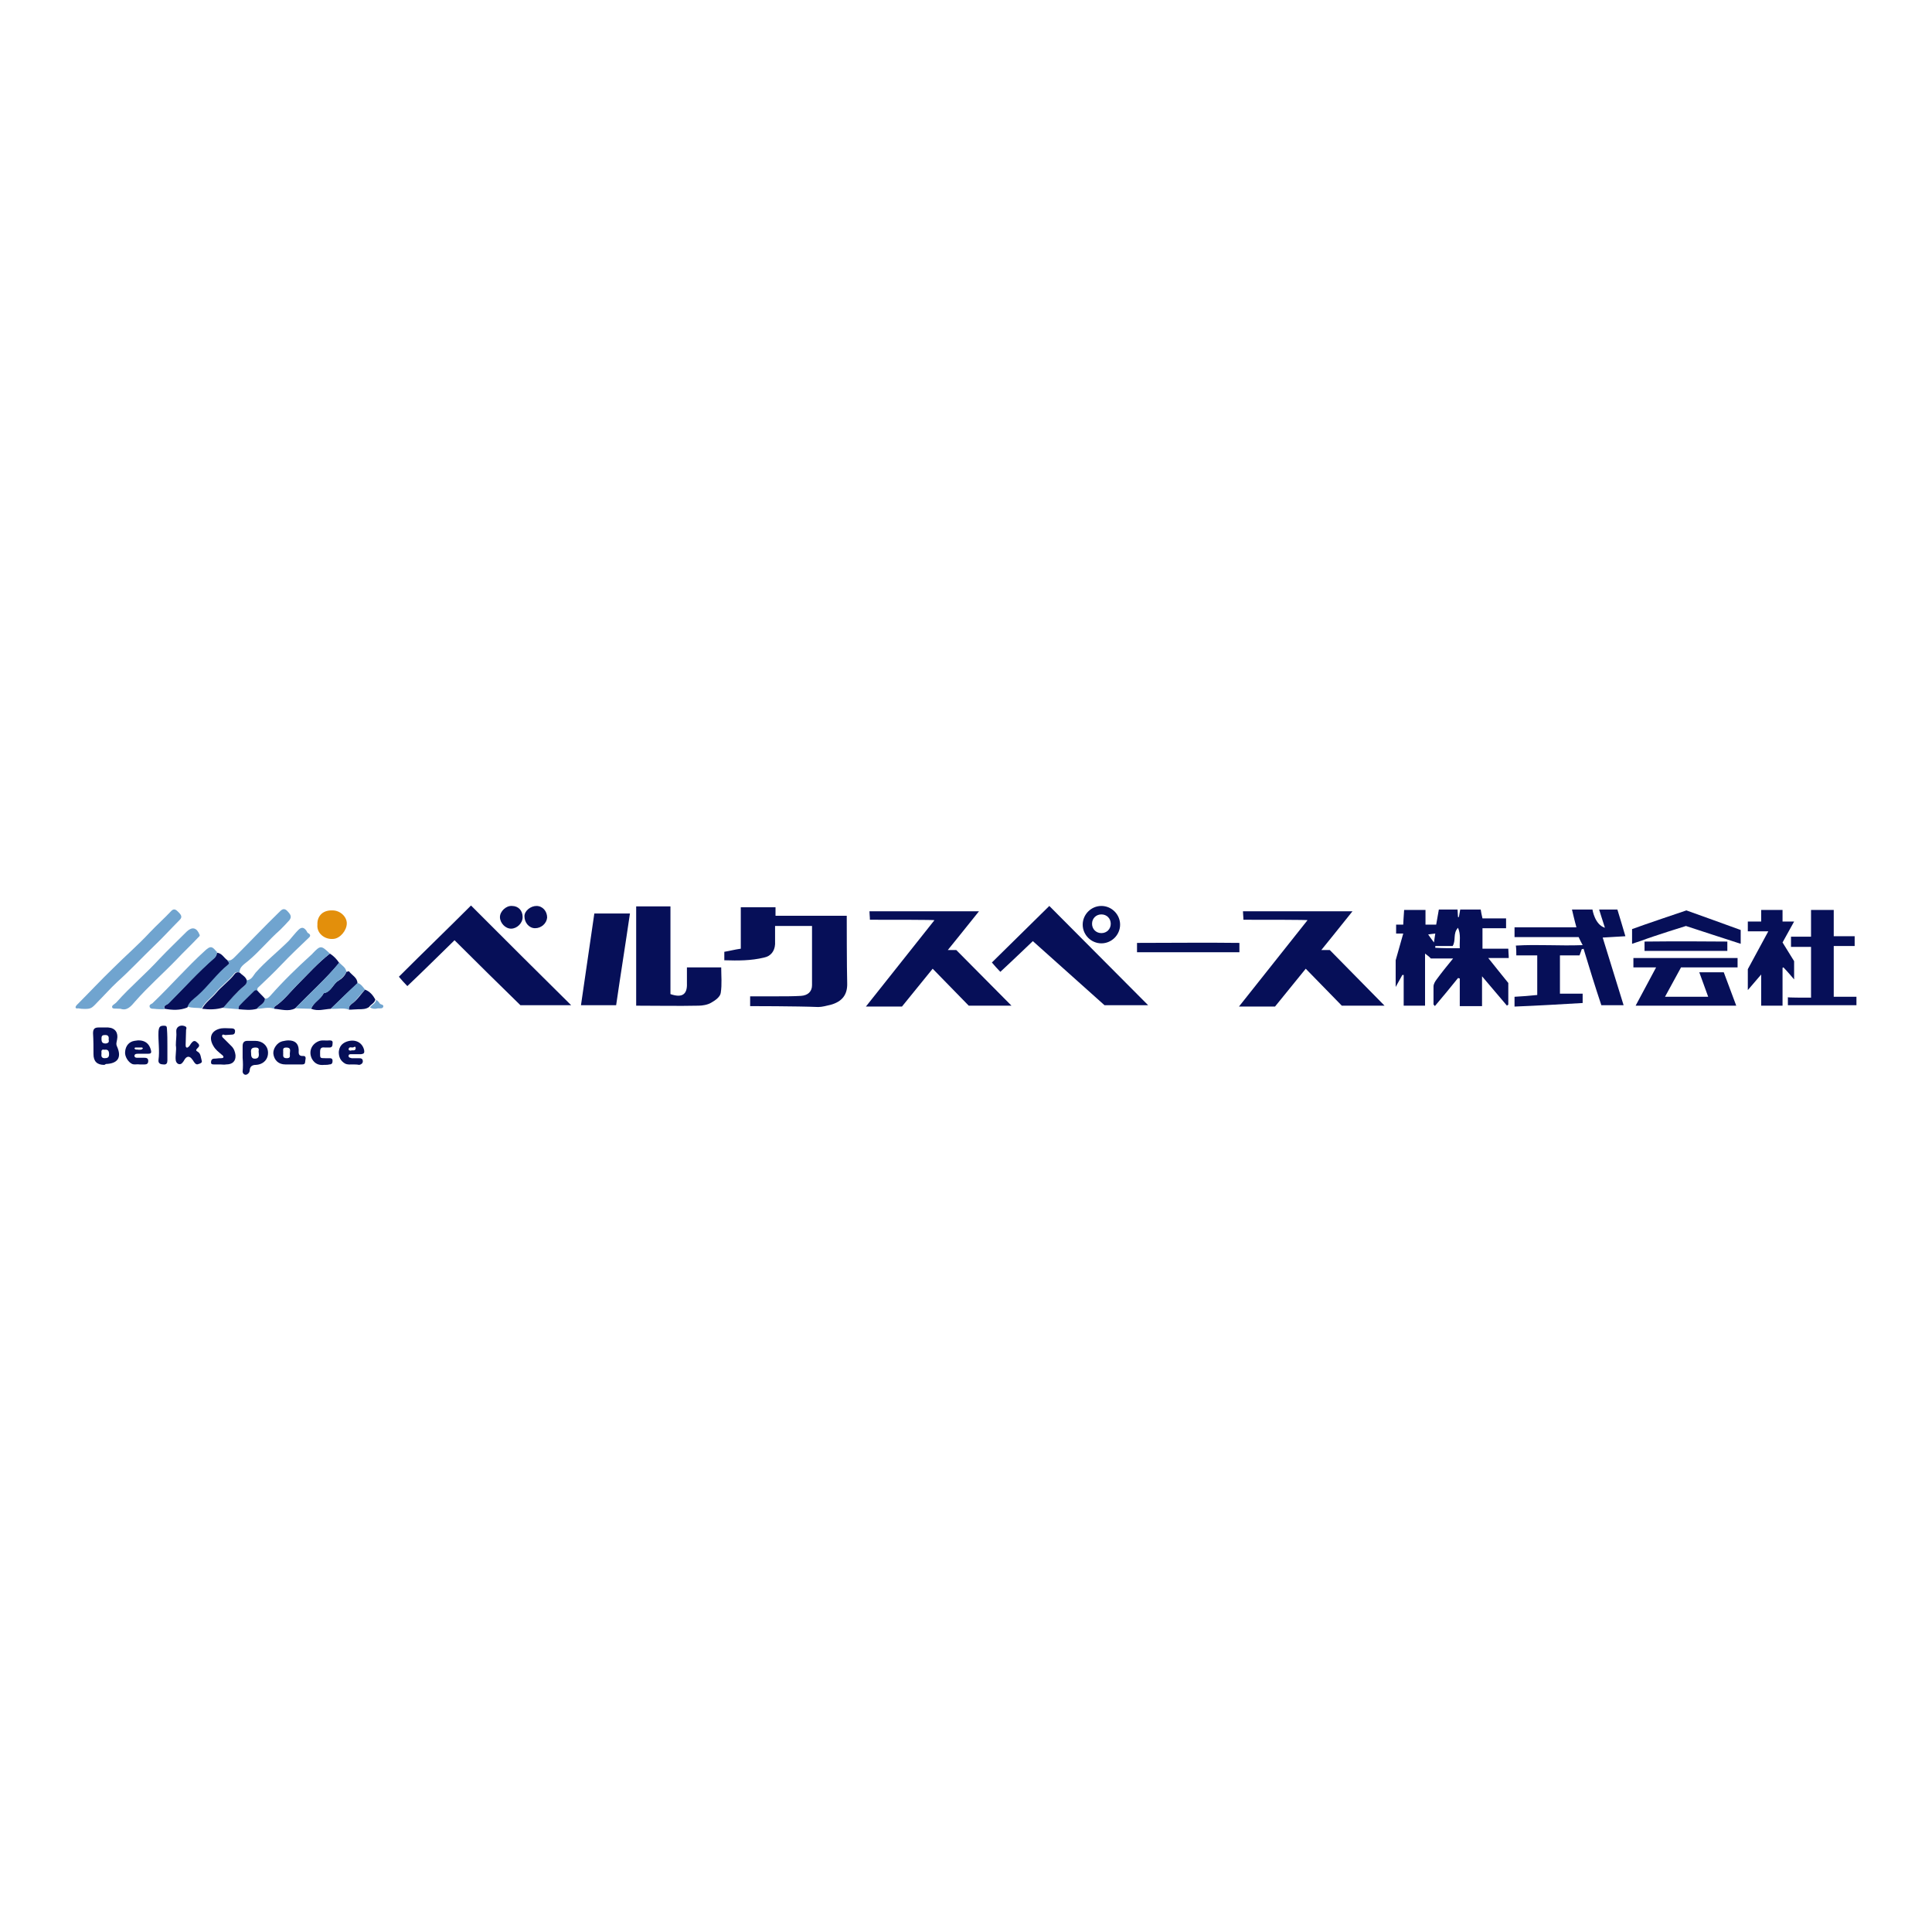 <?xml version="1.0" encoding="UTF-8"?>
<svg id="_レイヤー_1" data-name="レイヤー_1" xmlns="http://www.w3.org/2000/svg" version="1.1" viewBox="0 0 800 800">
  <!-- Generator: Adobe Illustrator 29.1.0, SVG Export Plug-In . SVG Version: 2.1.0 Build 142)  -->
  <defs>
    <style>
      .st0 {
        fill: #060f58;
      }

      .st1 {
        fill: #e38f0b;
      }

      .st2 {
        fill: #70a4cf;
      }
    </style>
  </defs>
  <path class="st2" d="M33.733,417.719c-.369,0-.922-.184-1.29-.184s-.737.184-1.106-.184c-.184-.553.184-.737.369-1.106,5.162-5.162,10.139-10.508,15.301-15.485,4.977-4.977,10.139-9.402,14.932-14.563,2.95-3.134,6.083-5.899,8.848-8.848,1.29-1.475,2.212-.553,3.134.369,1.475,1.475,1.475,2.212.369,3.318-3.502,3.502-6.821,7.189-10.323,10.508-5.162,4.977-10.139,10.323-15.485,15.116-2.765,2.581-5.346,5.53-8.111,8.296-2.581,2.765-2.765,2.95-6.636,2.765Z"/>
  <path class="st2" d="M94.198,397.625c1.29.369,2.212-.553,2.95-1.29,6.268-6.268,12.351-12.72,18.619-18.803.737-.737,1.659-1.659,2.95-.553,1.659,1.659,2.212,2.581,1.106,4.056-1.29,1.475-2.581,2.765-3.871,4.056-4.609,4.056-8.48,8.848-13.088,12.72-1.475,1.29-3.687,2.397-3.687,4.793-.922-.184-1.659-.184-2.212.553-2.212,2.95-5.53,5.162-7.742,7.927-1.843,2.212-4.424,3.871-5.715,6.452-2.028-.369-3.871,0-5.899-.737.737-2.212,2.581-3.502,4.056-4.793,4.609-4.056,8.111-9.217,12.904-13.088.737-.369-.369-.737-.369-1.29Z"/>
  <path class="st2" d="M49.956,417.719c-1.659-.184-3.318.184-3.502-.553-.369-.922,1.29-1.475,1.843-2.212,5.53-6.268,11.982-11.614,17.697-17.881,3.687-3.871,7.558-7.558,11.429-11.429,2.212-2.028,4.056-1.475,5.162,1.29.369.553-.184.922-.553,1.29-2.95,3.134-6.083,6.083-9.033,9.217-5.53,5.715-11.614,11.061-16.96,17.144-1.843,2.212-3.502,4.056-6.083,3.134Z"/>
  <path class="st2" d="M98.807,417.903c-2.212-.184-4.24-.369-6.452-.553,2.581-3.134,5.346-6.268,8.48-8.848.922-.737,1.29-1.475,1.106-2.581,2.212,0,2.95-2.028,3.871-3.134,4.24-4.793,9.402-8.848,13.826-13.273,1.475-1.659,2.581-3.134,3.871-4.424s2.212-1.106,3.134,0c.369.369.553,1.106.922,1.29,1.106.553,1.106,1.29.184,2.028-3.871,3.687-7.558,7.189-11.245,11.061-3.134,3.318-6.452,6.452-9.77,9.586-.184.184-.184.737-.184,1.29-.369,0-.922,0-1.29.184-2.212,2.028-4.24,4.056-6.268,6.268-.184.184-.184.737-.184,1.106Z"/>
  <path class="st0" d="M122.219,417.534c-2.765,1.475-5.899.369-8.664.184,0-.369,0-.737.184-.922,3.687-2.397,6.268-5.899,9.217-8.848,4.424-4.424,8.664-9.217,13.642-13.088,1.475.922,2.765,2.212,3.871,3.871-5.53,6.636-12.167,12.535-18.25,18.803Z"/>
  <path class="st0" d="M94.198,397.625c0,.553,1.106.922.369,1.659-4.793,3.871-8.296,9.033-12.904,13.088-1.475,1.29-3.502,2.581-4.056,4.793-3.134,1.29-6.268,1.106-9.402.553-.737-1.659,1.106-1.659,1.659-2.397,6.268-6.268,12.167-12.904,18.987-18.803.553-.553.922-1.106.922-2.028,2.212.184,2.95,2.212,4.424,3.134Z"/>
  <path class="st2" d="M136.597,394.86c-4.977,3.871-9.217,8.664-13.642,13.088-2.95,2.95-5.53,6.452-9.217,8.848-.184,0,0,.553-.184.922-2.397-.922-4.793,0-7.189,0,.922-1.475,3.318-2.028,3.318-4.24.922.184,1.475-.369,2.212-1.106,5.346-6.083,11.061-11.614,17.144-17.144,0,0,.184,0,.184-.184,3.502-3.687,3.687-3.687,7.374-.184Z"/>
  <path class="st2" d="M89.774,394.676c0,.737-.369,1.475-.922,2.028-6.821,5.899-12.72,12.535-18.987,18.803-.737.737-2.397.737-1.659,2.397-1.475,0-2.95,0-4.424-.184-.737,0-1.659,0-1.843-.922-.184-.737.737-1.106,1.106-1.29,7.558-7.189,14.379-15.116,21.937-21.937,2.028-1.843,2.765-1.843,4.424.184.369.184.553.553.369.922Z"/>
  <path class="st0" d="M43.135,440.946q-4.424,0-4.424-4.424c0-2.765,0-5.715-.184-8.664,0-1.659.553-2.397,2.212-2.397h4.056c2.95.184,4.24,2.212,3.687,4.977-.184,1.106-.553,1.843,0,2.95,2.028,4.609.184,7.005-4.609,7.189-.369.184-.553.369-.737.369ZM43.319,434.678c-.922-.184-1.475,0-1.29,1.29,0,.922-.369,2.028,1.106,2.212,1.29,0,2.028-.184,2.028-1.659s-.553-2.028-1.843-1.843ZM44.978,430.438c.184-.922,0-2.028-1.659-1.843-1.29,0-1.29.737-1.29,1.659,0,1.475.553,1.843,1.843,1.843.737-.184,1.475-.369,1.106-1.659Z"/>
  <path class="st0" d="M136.966,417.719c-2.765.184-5.346,1.106-8.111,0,.922-2.765,3.871-3.871,5.162-6.452,3.134-.553,3.871-3.871,6.083-5.162,1.29-.737,2.765-2.028,3.318-3.687.369,0,1.106-.369,1.106-.184,1.29,1.659,3.502,2.581,3.502,4.977-3.687,3.318-7.374,7.005-11.061,10.508Z"/>
  <path class="st1" d="M131.436,382.877c-.184-2.95,1.659-6.083,6.268-5.899,3.134,0,5.899,2.581,5.899,5.346,0,2.95-2.765,6.268-5.53,6.452-3.687.369-7.005-2.397-6.636-5.899Z"/>
  <path class="st0" d="M102.125,405.736c.184,1.106-.184,1.843-1.106,2.581-3.134,2.581-5.899,5.899-8.48,8.848-2.95.922-5.899.922-8.848.553,1.29-2.581,3.871-4.24,5.715-6.452,2.397-2.95,5.53-4.977,7.742-7.927.553-.737,1.29-.922,2.212-.553.737.922,2.212,1.475,2.765,2.95Z"/>
  <path class="st0" d="M91.249,440.762h-2.581c-.737,0-1.29,0-1.29-.922,0-.737.369-1.475,1.29-1.475s1.659-.184,2.581-.184c.553,0,1.29,0,1.29-.553,0-.184-.369-.737-.737-.922-1.29-1.106-2.581-2.028-3.502-3.687-2.028-3.502-.737-6.452,3.318-7.189,1.475-.184,2.95,0,4.424,0,.737,0,1.29.369,1.29,1.106s-.184,1.475-1.29,1.475c-.922,0-1.843.184-2.765.184-.369,0-1.106-.553-1.29.184-.184.553.369.922.737,1.29,1.106,1.106,2.028,2.028,3.134,3.134,1.106,1.106,1.475,2.397,1.659,3.687.184,2.581-1.29,3.871-3.871,3.871-.922.184-1.475,0-2.397,0h0Z"/>
  <path class="st2" d="M143.418,402.418c-.737,1.659-2.028,2.765-3.318,3.687-2.397,1.475-2.95,4.793-6.083,5.162-1.106,2.581-4.24,3.871-5.162,6.452-2.212,0-4.424-.184-6.636-.184,6.083-6.268,12.72-12.167,18.25-18.987,1.106,1.29,2.765,2.028,2.95,3.871Z"/>
  <path class="st0" d="M72.814,432.835c0-2.212.369-3.871.184-5.715s1.659-2.95,3.502-2.212c.922.369.737.922.553,1.475,0,2.028-.184,4.24-.184,6.268,0,.369,0,.922.369,1.106s.737-.184,1.106-.553c.369-.369.553-.922.922-1.29.553-.737,1.29-1.29,2.212-.369.922.737,1.475,1.475.369,2.397-.922.922-.737,1.106.184,1.659,1.106.737,1.106,2.212,1.475,3.502.369.922-.553,1.29-1.29,1.475-.737.369-1.29,0-1.659-.553-.369-.369-.553-.922-.922-1.29-1.106-1.659-2.397-1.475-3.318.184-.184.369-.553.922-.922,1.29-.922.922-2.212.369-2.581-.922-.369-2.028.369-4.424,0-6.452Z"/>
  <path class="st0" d="M100.466,437.996v-4.793c0-1.475.553-2.212,2.028-2.212h3.134c2.95,0,5.162,1.843,5.346,4.609.184,2.95-1.843,5.162-4.977,5.346-1.475,0-2.397.553-2.581,2.028,0,.553-.184,1.106-.553,1.475s-.922.737-1.475.553c-.553-.184-.922-.737-.922-1.29.184-1.843.184-3.687,0-5.715h0ZM107.102,435.6c-.184-.369.737-1.843-1.29-1.843-1.659,0-2.028.737-1.843,2.212,0,1.106,0,2.581,1.843,2.397,1.475-.184,1.475-1.29,1.29-2.765Z"/>
  <path class="st0" d="M120.928,440.762h-2.765c-2.765,0-4.609-1.659-4.977-4.424-.184-2.028,1.475-4.609,3.687-5.162.922-.184,1.659-.369,2.581-.369q4.056,0,4.24,3.871c0,1.29-.369,2.765,2.028,2.581.922,0,.922.922.737,1.659s.184,1.843-1.29,1.843h-4.24ZM117.241,435.784c.184.922-.553,2.397,1.475,2.397,1.659,0,1.29-.922,1.29-1.843,0-1.106.737-2.581-1.475-2.581-1.843,0-1.106,1.29-1.29,2.028Z"/>
  <path class="st0" d="M57.883,440.762c-1.106-.184-2.212.184-3.134-.184-1.659-.737-3.134-3.134-2.95-4.977.184-2.581,1.659-4.24,3.871-4.609,3.687-.737,6.083.737,6.821,3.871.369,1.29-.184,1.475-1.29,1.475h-4.056c-.553,0-1.29,0-1.475.737,0,.922.737.922,1.29.922h2.765c.922,0,1.659.184,1.659,1.29s-.553,1.475-1.475,1.475h-2.028ZM57.514,433.757h-1.475c-.184,0-.369.369-.369.369.369.737,1.29.369,1.843.553.737,0,1.29,0,1.659-.553,0,0-.184-.369-.369-.369-.553,0-.922,0-1.29,0Z"/>
  <path class="st0" d="M145.999,440.762c-.922,0-2.028.184-3.134-.369-1.843-1.106-2.581-2.581-2.581-4.793.184-2.212,1.29-3.502,3.134-4.24,3.502-1.29,6.636.184,7.374,3.502.184,1.29-.184,1.475-1.29,1.659h-4.056c-.553,0-1.106,0-1.106.737s.737.737,1.29.922h3.134c.737,0,1.475.184,1.475,1.29,0,.737-.553,1.29-1.475,1.475-.922-.184-1.843-.184-2.765-.184ZM145.262,435.047c.553-.369,1.843.369,2.028-.922,0-.553-.184-.922-.737-.553-.737.553-2.028-.553-2.212.922,0,.369.369.553.922.553Z"/>
  <path class="st0" d="M134.201,440.946c-1.843.184-3.687-.184-4.977-2.397-1.659-3.134-.184-6.452,3.134-7.558,1.29-.369,2.765,0,4.056-.184.922,0,1.475.184,1.29,1.29,0,.922-.184,1.659-1.29,1.659h-1.843c-1.475-.184-2.028.184-2.028,1.843,0,2.581-.184,2.581,2.212,2.581h1.475c.737,0,1.475,0,1.475,1.106,0,.737-.184,1.475-1.29,1.475-.737.184-1.29.184-2.212.184Z"/>
  <path class="st2" d="M136.966,417.719c3.687-3.687,7.374-7.189,11.061-10.692,1.475.369,2.212,1.659,3.134,2.765-2.028,1.843-3.502,4.424-5.715,6.083-.922.553-.922,1.29-.922,2.212-2.397-.922-4.977-.184-7.558-.369Z"/>
  <path class="st0" d="M69.312,433.019v6.083c0,1.106-.369,1.843-1.659,1.659-1.106,0-2.212-.369-2.028-1.843.553-3.871-.184-7.927,0-11.798.184-1.843.553-2.397,2.212-2.397.922,0,1.29.184,1.29,1.29.184,2.397.184,4.793.184,7.005h0Z"/>
  <path class="st0" d="M109.683,413.479c0,2.212-2.397,2.765-3.318,4.24-2.581.737-5.162.369-7.558.184,0-.369,0-.922.184-1.29,2.028-2.212,4.24-4.24,6.268-6.268.369-.369.737-.369,1.29-.184.922,1.106,2.028,2.028,3.134,3.318Z"/>
  <path class="st0" d="M144.524,418.087c0-.922,0-1.475.922-2.212,2.397-1.659,3.871-4.056,5.715-6.083,2.028.737,3.318,2.397,4.24,4.056-.184,1.475-1.843,2.028-2.581,3.134-1.29.922-2.765.922-4.424.922-1.106,0-2.397.184-3.871.184Z"/>
  <path class="st2" d="M153.188,417.166c.737-1.106,2.397-1.659,2.581-3.134.737.369,1.106.922,1.475,1.475.369.553,1.659.369,1.475,1.29s-1.29.737-2.212.737c-1.29.369-2.397.184-3.318-.369Z"/>
  <g>
    <path class="st0" d="M514.871,380.85c0-1.29-.184-2.397-.184-3.502h45.349c-4.24,5.346-12.904,16.038-12.904,16.038h3.502l22.674,23.043h-17.697l-14.932-15.301-12.72,15.669h-14.932l28.389-35.763c.184-.184-17.513-.184-26.546-.184Z"/>
    <path class="st0" d="M456.066,375.135c-4.24,0-7.742,3.502-7.742,7.742s3.502,7.742,7.742,7.742,7.742-3.502,7.742-7.742-3.502-7.742-7.742-7.742ZM456.066,386.38c-2.212,0-3.871-1.659-3.871-3.871s1.659-3.871,3.871-3.871,3.871,1.659,3.871,3.871-1.659,3.871-3.871,3.871Z"/>
    <path class="st0" d="M593.586,416.06v-7.558c0-1.106.737-2.212,1.29-2.95,2.028-2.765,4.24-5.53,6.821-8.664h-9.217c-.369-.553-2.397-2.028-2.397-2.028v21.568h-8.848v-12.72h-.553l-2.765,4.977v-11.061l3.134-11.061h-2.95v-3.687h2.95s.184-4.056.369-6.083h8.848v6.083h4.424s.737-4.056,1.106-6.268h7.742c0,1.106.184,2.212.184,3.134h.369c.184-.922.369-2.028.553-3.134h8.48c.184,1.106.369,2.212.737,3.687h9.77v4.056h-9.77v8.48h10.692c0,1.29.184,2.397.184,3.871h-8.48c3.134,3.871,5.715,7.189,8.296,10.323v9.033c-.184,0-.369.184-.553.369-3.318-3.871-6.452-7.558-10.323-12.167v12.351h-9.217v-11.429c-.184,0-.369-.184-.737-.184-3.134,3.871-6.268,7.742-9.586,11.614-.184-.369-.369-.553-.553-.553ZM604.463,392.648c-.184-2.95.553-5.53-.737-8.48-2.212,2.397-.737,5.162-2.212,7.558h-7.189v.737c3.318.184,6.452.184,10.139.184ZM593.771,390.251c.184-1.475.369-2.397.553-3.687-1.29.184-1.843.184-2.95.369.737,1.106,1.29,1.843,2.397,3.318Z"/>
    <path class="st0" d="M360.207,380.85c0-1.29-.184-2.397-.184-3.502h45.349c-4.24,5.346-12.904,16.038-12.904,16.038h3.502l22.859,23.043h-17.697l-14.932-15.301-12.72,15.669h-14.932l28.389-35.763c0-.184-17.697-.184-26.73-.184Z"/>
    <path class="st0" d="M310.618,416.613v-4.056h11.614c3.134,0,6.268,0,9.402-.184,2.95-.184,4.609-1.843,4.609-4.424v-24.518h-15.301v7.558c-.184,2.95-1.843,4.977-4.609,5.53-5.346,1.29-10.692,1.29-16.407,1.106v-3.502c2.212-.369,4.24-.922,6.821-1.29v-17.144h14.379v3.502h29.495s0,22.306.184,27.836c.184,4.977-2.212,7.742-6.821,9.033-1.659.369-3.502.922-5.162.922-8.848-.369-28.205-.369-28.205-.369Z"/>
    <path class="st0" d="M654.973,393.017c-.184.737-.553,1.475-.922,2.581h-8.111v15.854h9.402v3.871c-9.402.553-18.803,1.106-28.205,1.475v-4.056c3.134-.184,6.083-.369,9.402-.737v-16.407h-8.664c0-1.29,0-2.581-.184-4.056,9.033-.553,18.066.184,27.652-.184-.553-1.106-1.106-2.028-1.659-3.318h-26.546v-4.056h25.624c-.737-2.581-1.843-7.374-1.843-7.374h8.48s.922,6.268,5.162,7.558c-.922-2.765-2.397-7.558-2.397-7.558h7.558c1.106,3.687,2.212,7.189,3.318,11.061-3.318.184-6.268.369-9.402.553,2.95,9.402,5.715,18.619,8.664,28.02h-9.217c-2.581-7.742-4.977-15.485-7.374-23.412-.184.184-.553.184-.737.184Z"/>
    <path class="st0" d="M188.214,389.33c-6.636,6.452-12.904,12.72-19.541,18.987-1.29-1.29-2.397-2.581-3.502-3.871,9.955-9.955,19.909-19.541,29.864-29.495,13.826,13.826,27.283,27.283,41.477,41.293h-21.015c-8.848-8.664-17.881-17.513-27.283-26.914Z"/>
    <path class="st0" d="M427.677,389.698s-8.848,8.48-13.457,12.72c-1.29-1.29-2.397-2.581-3.502-3.871,7.927-7.742,15.669-15.485,23.78-23.412,13.826,13.826,27.099,27.283,40.924,41.109h-18.066l-29.679-26.546Z"/>
    <path class="st0" d="M263.426,375.319h14.194v36.316c4.793,1.659,7.005.184,6.821-4.424v-6.636h14.194c0,3.502.369,7.005-.184,10.508-.184,1.659-2.212,3.134-3.871,4.056-1.475.922-3.687,1.29-5.346,1.29-8.48.184-16.96,0-25.808,0,0-13.642,0-27.283,0-41.109Z"/>
    <path class="st0" d="M260.845,378.269c-1.843,12.72-3.871,25.255-5.715,37.975h-14.563c1.843-12.72,3.687-25.439,5.53-37.975,5.162,0,9.77,0,14.748,0Z"/>
    <path class="st0" d="M676.357,400.575v-3.871h43.136v3.871h-23.412s-4.24,7.742-6.636,12.167h17.881c-1.29-3.502-2.397-6.636-3.687-10.139h10.139c1.659,4.424,3.318,8.848,5.162,13.826h-41.662c2.765-5.162,8.48-15.854,8.48-15.854h-9.402Z"/>
    <path class="st0" d="M749.91,413.11v-21.015h-8.296v-4.24h8.296v-11.061h9.402v10.876h8.664v4.056h-8.664v21.015h9.402v3.502h-28.389v-3.318c.184.184,6.268.184,9.586.184Z"/>
    <path class="st0" d="M738.112,416.428h-8.848v-12.904l-5.53,6.452v-8.664s8.111-14.932,8.48-15.669h-8.48v-4.056h5.53v-4.793h8.848v4.793h4.793l-4.793,8.664,4.793,7.742v7.558s-2.95-3.502-4.424-4.977c-.184,0-.184.184-.369.184v15.669Z"/>
    <path class="st0" d="M698.11,383.431s-13.088,4.056-18.434,6.083c-1.29.369-2.581.922-3.871,1.29v-6.083c3.871-1.475,22.49-7.742,22.49-7.742,0,0,22.121,7.927,22.49,8.111v5.715c-1.843-.553-22.674-7.374-22.674-7.374Z"/>
    <path class="st0" d="M513.212,390.436v3.871h-42.399v-3.871c14.379,0,28.389-.184,42.399,0Z"/>
    <path class="st0" d="M715.253,389.883v3.871h-34.288v-3.871c11.614-.184,34.288,0,34.288,0Z"/>
    <path class="st0" d="M216.418,379.744c0,2.581-2.397,4.793-4.793,4.793s-4.609-2.397-4.609-4.793,2.581-4.793,4.977-4.609c2.581,0,4.424,1.843,4.424,4.609Z"/>
    <path class="st0" d="M221.58,384.352c-2.581,0-4.424-2.397-4.424-4.977,0-2.212,2.581-4.24,4.977-4.24,2.581,0,4.424,2.212,4.424,4.793-.184,2.397-2.397,4.424-4.977,4.424Z"/>
  </g>
</svg>